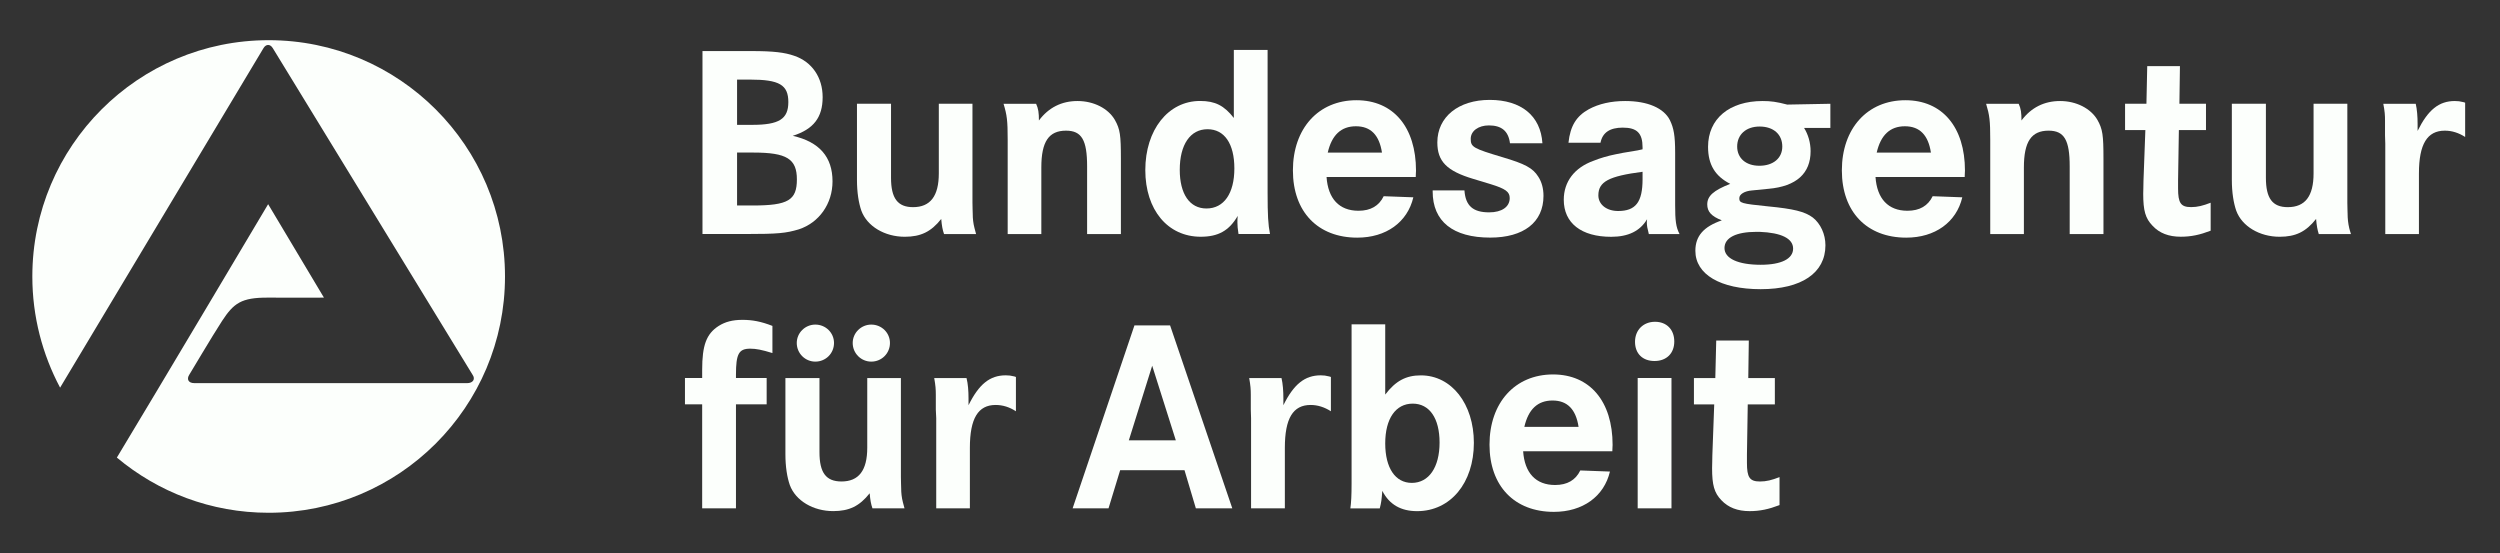 <svg width="122" height="27" viewBox="0 0 122 27" fill="none" xmlns="http://www.w3.org/2000/svg">
<rect x="0" y="0" width="122" height="27" fill="#333333" stroke="none"/>
<path d="M35.915 18.287C35.915 17.27 36.052 17.015 36.612 17.015C36.892 17.015 37.172 17.068 37.694 17.229V15.904C37.146 15.69 36.716 15.609 36.234 15.609C35.752 15.609 35.394 15.703 35.074 15.904C34.468 16.292 34.266 16.855 34.266 18.046V18.447H33.426V19.732H34.266V24.805H35.915V19.732H37.413V18.447H35.915V18.287Z" fill="#FCFFFC"/>
<path fill-rule="evenodd" clip-rule="evenodd" d="M38.328 22.158C38.328 22.787 38.413 23.296 38.543 23.67C38.823 24.433 39.683 24.942 40.661 24.942C41.436 24.942 41.944 24.701 42.44 24.072C42.466 24.393 42.505 24.607 42.576 24.808H44.14C44.101 24.674 44.075 24.581 44.062 24.514C44.003 24.286 43.977 24.059 43.977 23.818C43.977 23.711 43.964 23.537 43.964 23.282V18.45H42.322V21.85C42.322 22.961 41.905 23.496 41.065 23.496C40.309 23.496 39.99 23.068 39.99 22.064V18.45H38.328V22.158ZM38.882 16.737C38.882 17.245 39.292 17.647 39.788 17.647C40.296 17.647 40.7 17.245 40.7 16.737C40.7 16.242 40.296 15.84 39.788 15.84C39.292 15.84 38.882 16.242 38.882 16.737ZM41.612 16.737C41.612 17.245 42.023 17.647 42.518 17.647C43.026 17.647 43.43 17.245 43.43 16.737C43.43 16.242 43.026 15.84 42.518 15.84C42.023 15.84 41.612 16.242 41.612 16.737Z" fill="#FCFFFC"/>
<path d="M45.668 19.28V19.99L45.688 20.405V24.808H47.33V21.85C47.33 20.418 47.733 19.762 48.587 19.762C48.939 19.762 49.271 19.869 49.577 20.07V18.396L49.499 18.37C49.323 18.33 49.245 18.316 49.082 18.316C48.307 18.316 47.773 18.744 47.264 19.775C47.264 19.628 47.264 19.521 47.264 19.441C47.264 19.079 47.238 18.732 47.167 18.45H45.59C45.655 18.825 45.668 18.986 45.668 19.28Z" fill="#FCFFFC"/>
<path fill-rule="evenodd" clip-rule="evenodd" d="M52.344 24.807H54.096L54.663 22.947H57.804L58.358 24.807H60.136L57.1 15.879H55.361L52.344 24.807ZM55.087 21.488L56.227 17.847L57.38 21.488H55.087Z" fill="#FCFFFC"/>
<path d="M61.039 19.28V19.99L61.052 20.405V24.808H62.701V21.85C62.701 20.418 63.098 19.762 63.958 19.762C64.303 19.762 64.636 19.869 64.948 20.07V18.396L64.864 18.37C64.694 18.33 64.61 18.316 64.453 18.316C63.678 18.316 63.137 18.744 62.629 19.775C62.629 19.628 62.629 19.521 62.629 19.441C62.629 19.079 62.603 18.732 62.538 18.45H60.961C61.026 18.825 61.039 18.986 61.039 19.28Z" fill="#FCFFFC"/>
<path fill-rule="evenodd" clip-rule="evenodd" d="M65.957 23.136V23.618C65.957 24.167 65.938 24.529 65.898 24.809H67.332C67.41 24.515 67.423 24.381 67.456 23.953C67.801 24.622 68.361 24.944 69.156 24.944C70.785 24.944 71.925 23.565 71.925 21.611C71.925 19.709 70.837 18.318 69.339 18.318C68.615 18.318 68.107 18.586 67.599 19.255V15.828H65.957V23.136ZM70.251 21.597C70.251 22.802 69.73 23.565 68.896 23.565C68.094 23.565 67.599 22.842 67.599 21.637C67.599 20.433 68.107 19.697 68.941 19.697C69.756 19.697 70.251 20.406 70.251 21.597Z" fill="#FCFFFC"/>
<path fill-rule="evenodd" clip-rule="evenodd" d="M78.695 21.714C78.695 19.586 77.587 18.273 75.789 18.273C73.932 18.273 72.688 19.652 72.688 21.7C72.688 23.721 73.906 24.979 75.828 24.979C77.235 24.979 78.278 24.23 78.565 23.012L77.118 22.958C76.89 23.427 76.486 23.668 75.887 23.668C74.948 23.668 74.401 23.079 74.329 22.021H78.682C78.682 21.888 78.695 21.781 78.695 21.714ZM74.388 20.83C74.584 19.973 75.04 19.545 75.763 19.545C76.486 19.545 76.903 19.973 77.034 20.83H74.388Z" fill="#FCFFFC"/>
<path fill-rule="evenodd" clip-rule="evenodd" d="M79.919 18.447V24.805H81.568V18.447H79.919ZM79.789 16.68C79.789 17.256 80.16 17.617 80.74 17.617C81.327 17.617 81.705 17.242 81.705 16.667C81.705 16.078 81.327 15.703 80.766 15.703C80.193 15.703 79.789 16.105 79.789 16.68Z" fill="#FCFFFC"/>
<path d="M85.342 16.617H83.752L83.707 18.451H82.664V19.736H83.654L83.563 22.212C83.563 22.453 83.55 22.707 83.55 22.842C83.55 23.671 83.654 24.046 84 24.407C84.339 24.769 84.795 24.943 85.381 24.943C85.889 24.943 86.319 24.849 86.841 24.648V23.283C86.463 23.43 86.196 23.497 85.889 23.497C85.381 23.497 85.251 23.296 85.251 22.587C85.251 22.493 85.251 22.373 85.251 22.186L85.29 19.736H86.613V18.451H85.316L85.342 16.617Z" fill="#FCFFFC"/>
<path fill-rule="evenodd" clip-rule="evenodd" d="M34.281 11.42H36.399C37.963 11.42 38.354 11.38 38.979 11.193C39.969 10.871 40.627 9.947 40.627 8.85C40.627 7.658 39.983 6.922 38.686 6.628C39.702 6.306 40.145 5.731 40.145 4.741C40.145 3.777 39.624 3.014 38.751 2.72C38.288 2.559 37.735 2.492 36.679 2.492H34.281V11.42ZM35.969 3.884H36.601C38.028 3.884 38.471 4.138 38.471 4.982C38.471 5.811 38.015 6.093 36.705 6.093H35.969V3.884ZM35.969 7.445H36.77C38.393 7.445 38.888 7.752 38.888 8.756C38.888 9.773 38.458 10.028 36.731 10.028H35.969V7.445Z" fill="#FCFFFC"/>
<path d="M41.82 8.77C41.82 9.399 41.905 9.908 42.035 10.283C42.316 11.046 43.176 11.554 44.153 11.554C44.928 11.554 45.437 11.313 45.932 10.684C45.958 11.005 45.997 11.22 46.069 11.421H47.632C47.593 11.286 47.567 11.193 47.554 11.126C47.495 10.899 47.469 10.671 47.469 10.43C47.469 10.323 47.456 10.149 47.456 9.895V5.062H45.814V8.462C45.814 9.573 45.397 10.109 44.557 10.109C43.808 10.109 43.482 9.68 43.482 8.676V5.062H41.82V8.77Z" fill="#FCFFFC"/>
<path d="M49.175 6.831V11.422H50.817V8.169C50.817 6.911 51.181 6.376 52.022 6.376C52.784 6.376 53.051 6.831 53.051 8.116V11.422H54.7V7.754C54.7 6.59 54.661 6.308 54.407 5.854C54.081 5.291 53.377 4.93 52.582 4.93C51.807 4.93 51.168 5.251 50.699 5.88C50.699 5.506 50.673 5.305 50.562 5.064H48.973C49.142 5.626 49.175 5.88 49.175 6.831Z" fill="#FCFFFC"/>
<path fill-rule="evenodd" clip-rule="evenodd" d="M60.211 2.438V5.757C59.741 5.155 59.305 4.927 58.562 4.927C57.011 4.927 55.891 6.333 55.891 8.3C55.891 10.241 56.985 11.553 58.595 11.553C59.448 11.553 59.983 11.258 60.4 10.536C60.386 10.696 60.386 10.75 60.386 10.857C60.386 11.031 60.4 11.152 60.439 11.419H61.976C61.885 10.964 61.859 10.495 61.859 9.411V2.438H60.211ZM60.237 8.22C60.237 9.438 59.728 10.174 58.875 10.174C58.054 10.174 57.572 9.465 57.572 8.287C57.572 7.056 58.086 6.306 58.927 6.306C59.754 6.306 60.237 7.015 60.237 8.22Z" fill="#FCFFFC"/>
<path fill-rule="evenodd" clip-rule="evenodd" d="M69.101 8.33C69.101 6.202 67.993 4.891 66.195 4.891C64.338 4.891 63.094 6.269 63.094 8.317C63.094 10.338 64.312 11.597 66.234 11.597C67.642 11.597 68.684 10.847 68.971 9.629L67.524 9.575C67.296 10.044 66.892 10.285 66.293 10.285C65.355 10.285 64.807 9.696 64.736 8.638H69.088C69.088 8.504 69.101 8.397 69.101 8.33ZM64.794 7.447C64.99 6.591 65.446 6.162 66.169 6.162C66.892 6.162 67.309 6.591 67.44 7.447H64.794Z" fill="#FCFFFC"/>
<path d="M72.696 4.875C71.172 4.875 70.142 5.705 70.142 6.95C70.142 7.874 70.598 8.342 71.895 8.73L72.735 8.984C73.472 9.212 73.674 9.359 73.674 9.667C73.674 10.095 73.289 10.363 72.67 10.363C71.882 10.363 71.517 10.042 71.465 9.292H69.914V9.346C69.914 10.805 70.904 11.595 72.722 11.595C74.358 11.595 75.322 10.845 75.322 9.56C75.322 9.199 75.237 8.878 75.068 8.623C74.801 8.195 74.41 7.994 73.328 7.673C71.895 7.244 71.771 7.178 71.771 6.776C71.771 6.388 72.149 6.12 72.657 6.12C73.27 6.12 73.609 6.388 73.687 6.99H75.27C75.185 5.652 74.234 4.875 72.696 4.875Z" fill="#FCFFFC"/>
<path fill-rule="evenodd" clip-rule="evenodd" d="M79.192 6.228C79.883 6.228 80.157 6.496 80.157 7.192V7.286L79.916 7.339C79.323 7.433 78.964 7.5 78.854 7.527C78.456 7.607 78.091 7.714 77.759 7.848C76.834 8.182 76.312 8.865 76.312 9.749C76.312 10.886 77.166 11.556 78.626 11.556C79.46 11.556 80.033 11.275 80.378 10.699C80.378 10.753 80.365 10.793 80.365 10.833C80.365 11.021 80.391 11.14 80.463 11.422H81.962C81.786 11.087 81.747 10.766 81.747 10.003V7.447C81.747 6.63 81.681 6.255 81.493 5.867C81.199 5.278 80.411 4.93 79.31 4.93C78.626 4.93 78.026 5.064 77.531 5.332C76.931 5.666 76.632 6.134 76.541 6.965H78.104C78.202 6.469 78.56 6.228 79.192 6.228ZM80.157 8.745C80.157 9.869 79.818 10.297 78.964 10.297C78.397 10.297 78 9.976 78 9.534C78 8.865 78.508 8.597 80.157 8.383V8.745Z" fill="#FCFFFC"/>
<path fill-rule="evenodd" clip-rule="evenodd" d="M87.217 5.104C86.709 4.97 86.416 4.93 86.018 4.93C84.383 4.93 83.353 5.8 83.353 7.165C83.353 8.035 83.699 8.597 84.435 8.972C83.621 9.293 83.314 9.561 83.314 9.976C83.314 10.324 83.51 10.552 84.025 10.753C83.138 11.06 82.734 11.516 82.734 12.238C82.734 13.39 83.953 14.112 85.921 14.112C87.914 14.112 89.081 13.322 89.081 11.97C89.081 11.422 88.84 10.913 88.468 10.618C88.077 10.324 87.53 10.191 86.272 10.07C84.956 9.936 84.878 9.909 84.878 9.669C84.878 9.481 85.132 9.321 85.504 9.293L86.311 9.213C87.66 9.093 88.357 8.464 88.357 7.38C88.357 6.965 88.24 6.563 88.038 6.242H89.322V5.064L87.217 5.104ZM86.976 7.152C86.976 7.714 86.54 8.089 85.855 8.089C85.197 8.089 84.774 7.714 84.774 7.152C84.774 6.563 85.21 6.175 85.868 6.175C86.553 6.175 86.976 6.563 86.976 7.152ZM87.504 12.132C87.504 12.627 86.937 12.921 85.921 12.921C84.813 12.921 84.155 12.613 84.155 12.105C84.155 11.596 84.728 11.314 85.719 11.314C85.777 11.314 85.816 11.314 85.868 11.314C86.924 11.355 87.504 11.636 87.504 12.132Z" fill="#FCFFFC"/>
<path fill-rule="evenodd" clip-rule="evenodd" d="M95.89 8.33C95.89 6.202 94.783 4.891 92.984 4.891C91.127 4.891 89.883 6.269 89.883 8.317C89.883 10.338 91.101 11.597 93.023 11.597C94.431 11.597 95.473 10.847 95.76 9.629L94.314 9.575C94.085 10.044 93.681 10.285 93.082 10.285C92.144 10.285 91.596 9.696 91.525 8.638H95.877C95.877 8.504 95.89 8.397 95.89 8.33ZM91.583 7.447C91.779 6.591 92.235 6.162 92.958 6.162C93.681 6.162 94.099 6.591 94.229 7.447H91.583Z" fill="#FCFFFC"/>
<path d="M97.124 6.831V11.422H98.766V8.169C98.766 6.911 99.131 6.376 99.971 6.376C100.734 6.376 101.001 6.831 101.001 8.116V11.422H102.649V7.754C102.649 6.59 102.61 6.308 102.356 5.854C102.03 5.291 101.32 4.93 100.532 4.93C99.756 4.93 99.118 5.251 98.648 5.88C98.648 5.506 98.623 5.305 98.512 5.064H96.922C97.091 5.626 97.124 5.88 97.124 6.831Z" fill="#FCFFFC"/>
<path d="M106.381 3.227H104.785L104.746 5.061H103.703V6.346H104.694L104.602 8.822C104.602 9.063 104.589 9.317 104.589 9.451C104.589 10.281 104.694 10.656 105.045 11.017C105.378 11.378 105.834 11.552 106.42 11.552C106.928 11.552 107.358 11.459 107.88 11.258V9.893C107.502 10.04 107.235 10.107 106.928 10.107C106.42 10.107 106.29 9.906 106.29 9.197C106.29 9.103 106.29 8.983 106.29 8.795L106.329 6.346H107.652V5.061H106.355L106.381 3.227Z" fill="#FCFFFC"/>
<path d="M108.914 8.77C108.914 9.399 108.999 9.908 109.129 10.283C109.409 11.046 110.269 11.554 111.247 11.554C112.022 11.554 112.53 11.313 113.025 10.684C113.052 11.005 113.091 11.22 113.156 11.421H114.726C114.687 11.286 114.654 11.193 114.641 11.126C114.589 10.899 114.563 10.671 114.563 10.43C114.563 10.323 114.55 10.149 114.55 9.895V5.062H112.902V8.462C112.902 9.573 112.491 10.109 111.644 10.109C110.895 10.109 110.576 9.68 110.576 8.676V5.062H108.914V8.77Z" fill="#FCFFFC"/>
<path d="M116.389 5.894V6.603L116.402 7.018V11.422H118.044V8.464C118.044 7.032 118.448 6.376 119.308 6.376C119.654 6.376 119.986 6.482 120.299 6.684V5.01L120.214 4.984C120.038 4.943 119.96 4.93 119.797 4.93C119.022 4.93 118.487 5.358 117.979 6.389C117.979 6.242 117.979 6.134 117.979 6.054C117.979 5.693 117.953 5.345 117.888 5.064H116.305C116.376 5.439 116.389 5.599 116.389 5.894Z" fill="#FCFFFC"/>
<path d="M1.578 13.492C1.578 7.125 6.745 1.961 13.111 1.961C19.477 1.961 24.644 7.125 24.644 13.492C24.644 19.861 19.477 25.023 13.111 25.023C10.29 25.023 7.709 24.011 5.703 22.33C7.586 19.216 13.085 9.964 13.085 9.964L15.808 14.524C15.808 14.524 14.375 14.532 13.078 14.524C11.775 14.517 11.404 14.797 10.837 15.662C10.368 16.38 9.26 18.256 9.234 18.291C9.104 18.497 9.182 18.697 9.488 18.697H18.317H22.8C23.067 18.697 23.223 18.51 23.054 18.277L13.313 2.351C13.182 2.132 12.974 2.151 12.857 2.351L2.933 18.917C2.073 17.3 1.578 15.454 1.578 13.492Z" fill="#FCFFFC"/>
</svg>
